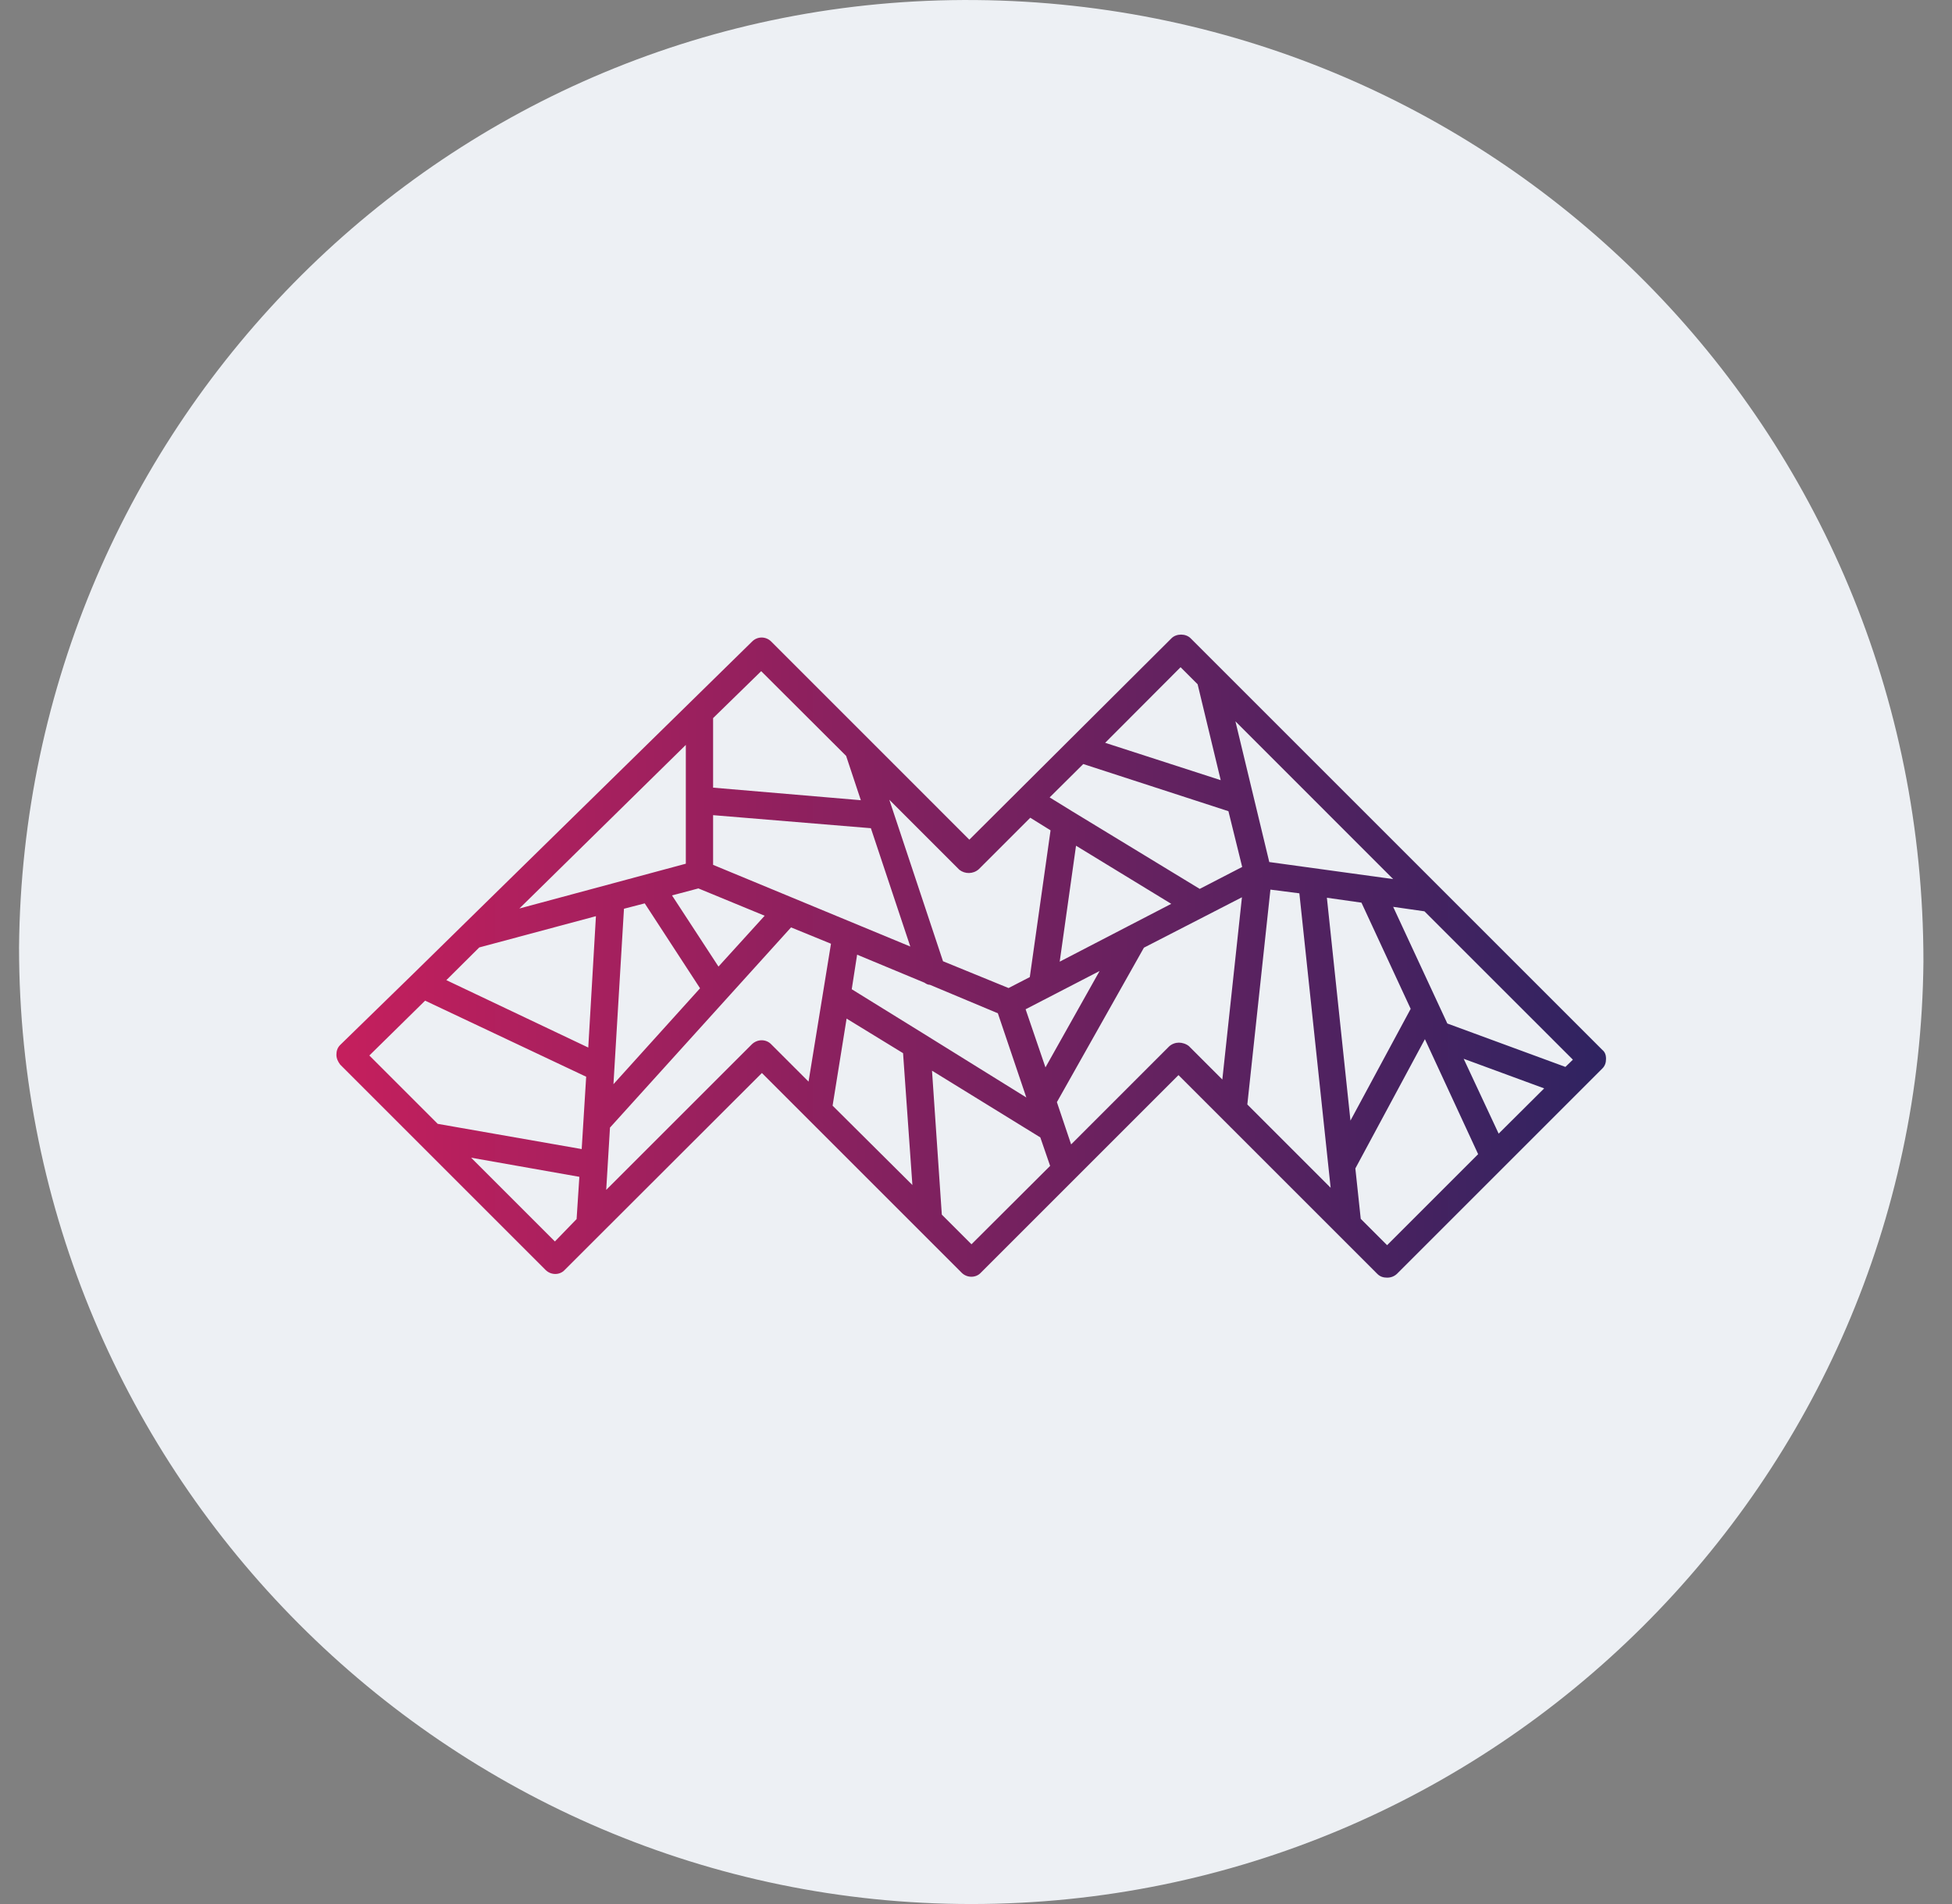 <svg width="41" height="40" viewBox="0 0 41 40" fill="none" xmlns="http://www.w3.org/2000/svg">
<rect x="0" y="0" width="41" height="40" fill="#808080" stroke="none"/>
<g clip-path="url(#clip0_1279_230854)">
<path fill-rule="evenodd" clip-rule="evenodd" d="M20.4 40C9.4 40 0.4 31 0.4 19.9C0.5 8.901 9.4 -0.099 20.5 0.001C31.5 0.101 40.4 9.001 40.4 20.2C40.3 31.1 31.4 40 20.4 40Z" fill="#EDF0F4"/>
<path fill-rule="evenodd" clip-rule="evenodd" d="M33.655 22.056L25.008 13.409C24.905 13.306 24.709 13.306 24.606 13.409L20.36 17.64L16.199 13.478C16.086 13.365 15.909 13.365 15.797 13.478L14.498 14.752L9.723 19.434L8.679 20.458L7.145 21.953C7.086 22.012 7.066 22.081 7.066 22.159C7.066 22.238 7.101 22.306 7.145 22.365L11.459 26.679C11.571 26.792 11.758 26.792 11.861 26.679L16.003 22.542L20.199 26.738C20.311 26.85 20.498 26.85 20.601 26.738L24.753 22.586L28.929 26.762C28.988 26.821 29.057 26.841 29.135 26.841C29.213 26.841 29.282 26.816 29.341 26.762L33.655 22.448C33.714 22.39 33.733 22.321 33.733 22.243C33.733 22.159 33.709 22.1 33.655 22.056ZM32.88 22.414L30.4 21.502L29.262 19.051L29.919 19.145L33.037 22.262L32.88 22.414ZM30.743 22.243L31.478 23.816L32.434 22.865L30.743 22.243ZM14.405 18.145L10.909 19.086L14.405 15.649V18.145ZM12.517 19.247L10.066 19.904L9.375 20.591L12.356 22.007L12.517 19.247ZM13.106 19.091L13.542 18.978L14.704 20.762L12.885 22.777L13.106 19.091ZM14.115 18.811L15.091 20.306L16.061 19.238L14.669 18.664L14.115 18.811ZM14.978 18.169V17.125L18.292 17.399L19.12 19.885L14.978 18.169ZM18.968 22.125L17.782 21.399L17.488 23.228L19.164 24.895L18.968 22.125ZM19.395 21.713L17.89 20.782L18.003 20.056L19.419 20.645C19.454 20.669 19.488 20.689 19.532 20.689L20.959 21.287L21.557 23.056L19.395 21.713ZM23.096 20.399L21.542 21.203L21.959 22.424L23.096 20.399ZM23.694 19.458L22.258 20.203L22.601 17.767L24.601 18.988L23.694 19.458ZM22.517 17.042L25.199 18.674L26.091 18.213L25.802 17.042L22.753 16.051L22.047 16.752L22.517 17.042ZM26.66 18.11L25.949 15.154L29.262 18.468L26.66 18.11ZM27.292 18.767L26.684 18.689L26.199 23.203L27.949 24.953L27.292 18.767ZM27.87 18.86L28.596 18.963L29.63 21.194L28.365 23.542L27.87 18.86ZM25.155 14.375L24.797 14.017L23.213 15.605L25.64 16.39L25.155 14.375ZM20.557 18.262L21.64 17.179L22.066 17.444L21.63 20.527L21.184 20.757L19.807 20.194L18.679 16.801L20.15 18.272C20.267 18.365 20.439 18.365 20.557 18.262ZM17.772 15.88L15.988 14.1L14.978 15.086V16.547L18.081 16.811L17.772 15.88ZM8.929 21.022L12.312 22.62L12.218 24.14L9.194 23.61L7.758 22.174L8.929 21.022ZM9.895 24.321L11.655 26.081L12.111 25.61L12.169 24.723L9.895 24.321ZM15.792 21.939L12.733 24.997L12.812 23.689L12.821 23.679L16.615 19.483L17.454 19.826L17.282 20.885L16.983 22.723L16.199 21.939C16.091 21.826 15.909 21.826 15.792 21.939ZM19.782 25.517L20.405 26.14L22.057 24.493L21.851 23.895L19.576 22.493L19.782 25.517ZM24.762 21.904C24.694 21.904 24.615 21.929 24.557 21.983L22.498 24.042L22.199 23.154L24.027 19.909L26.086 18.85L25.674 22.679L24.973 21.978C24.914 21.929 24.831 21.904 24.762 21.904ZM28.581 25.605L29.135 26.159L31.047 24.247L29.929 21.831L28.468 24.547L28.581 25.605Z" fill="url(#paint0_linear_1279_230854)"/>
</g>
<defs>
<linearGradient id="paint0_linear_1279_230854" x1="7.066" y1="26.84" x2="33.733" y2="26.84" gradientUnits="userSpaceOnUse">
<stop stop-color="#C51F5D"/>
<stop offset="1" stop-color="#2F2361"/>
</linearGradient>
<clipPath id="clip0_1279_230854">
<rect width="40" height="40" fill="white" transform="translate(0.4)"/>
</clipPath>
</defs>
</svg>
